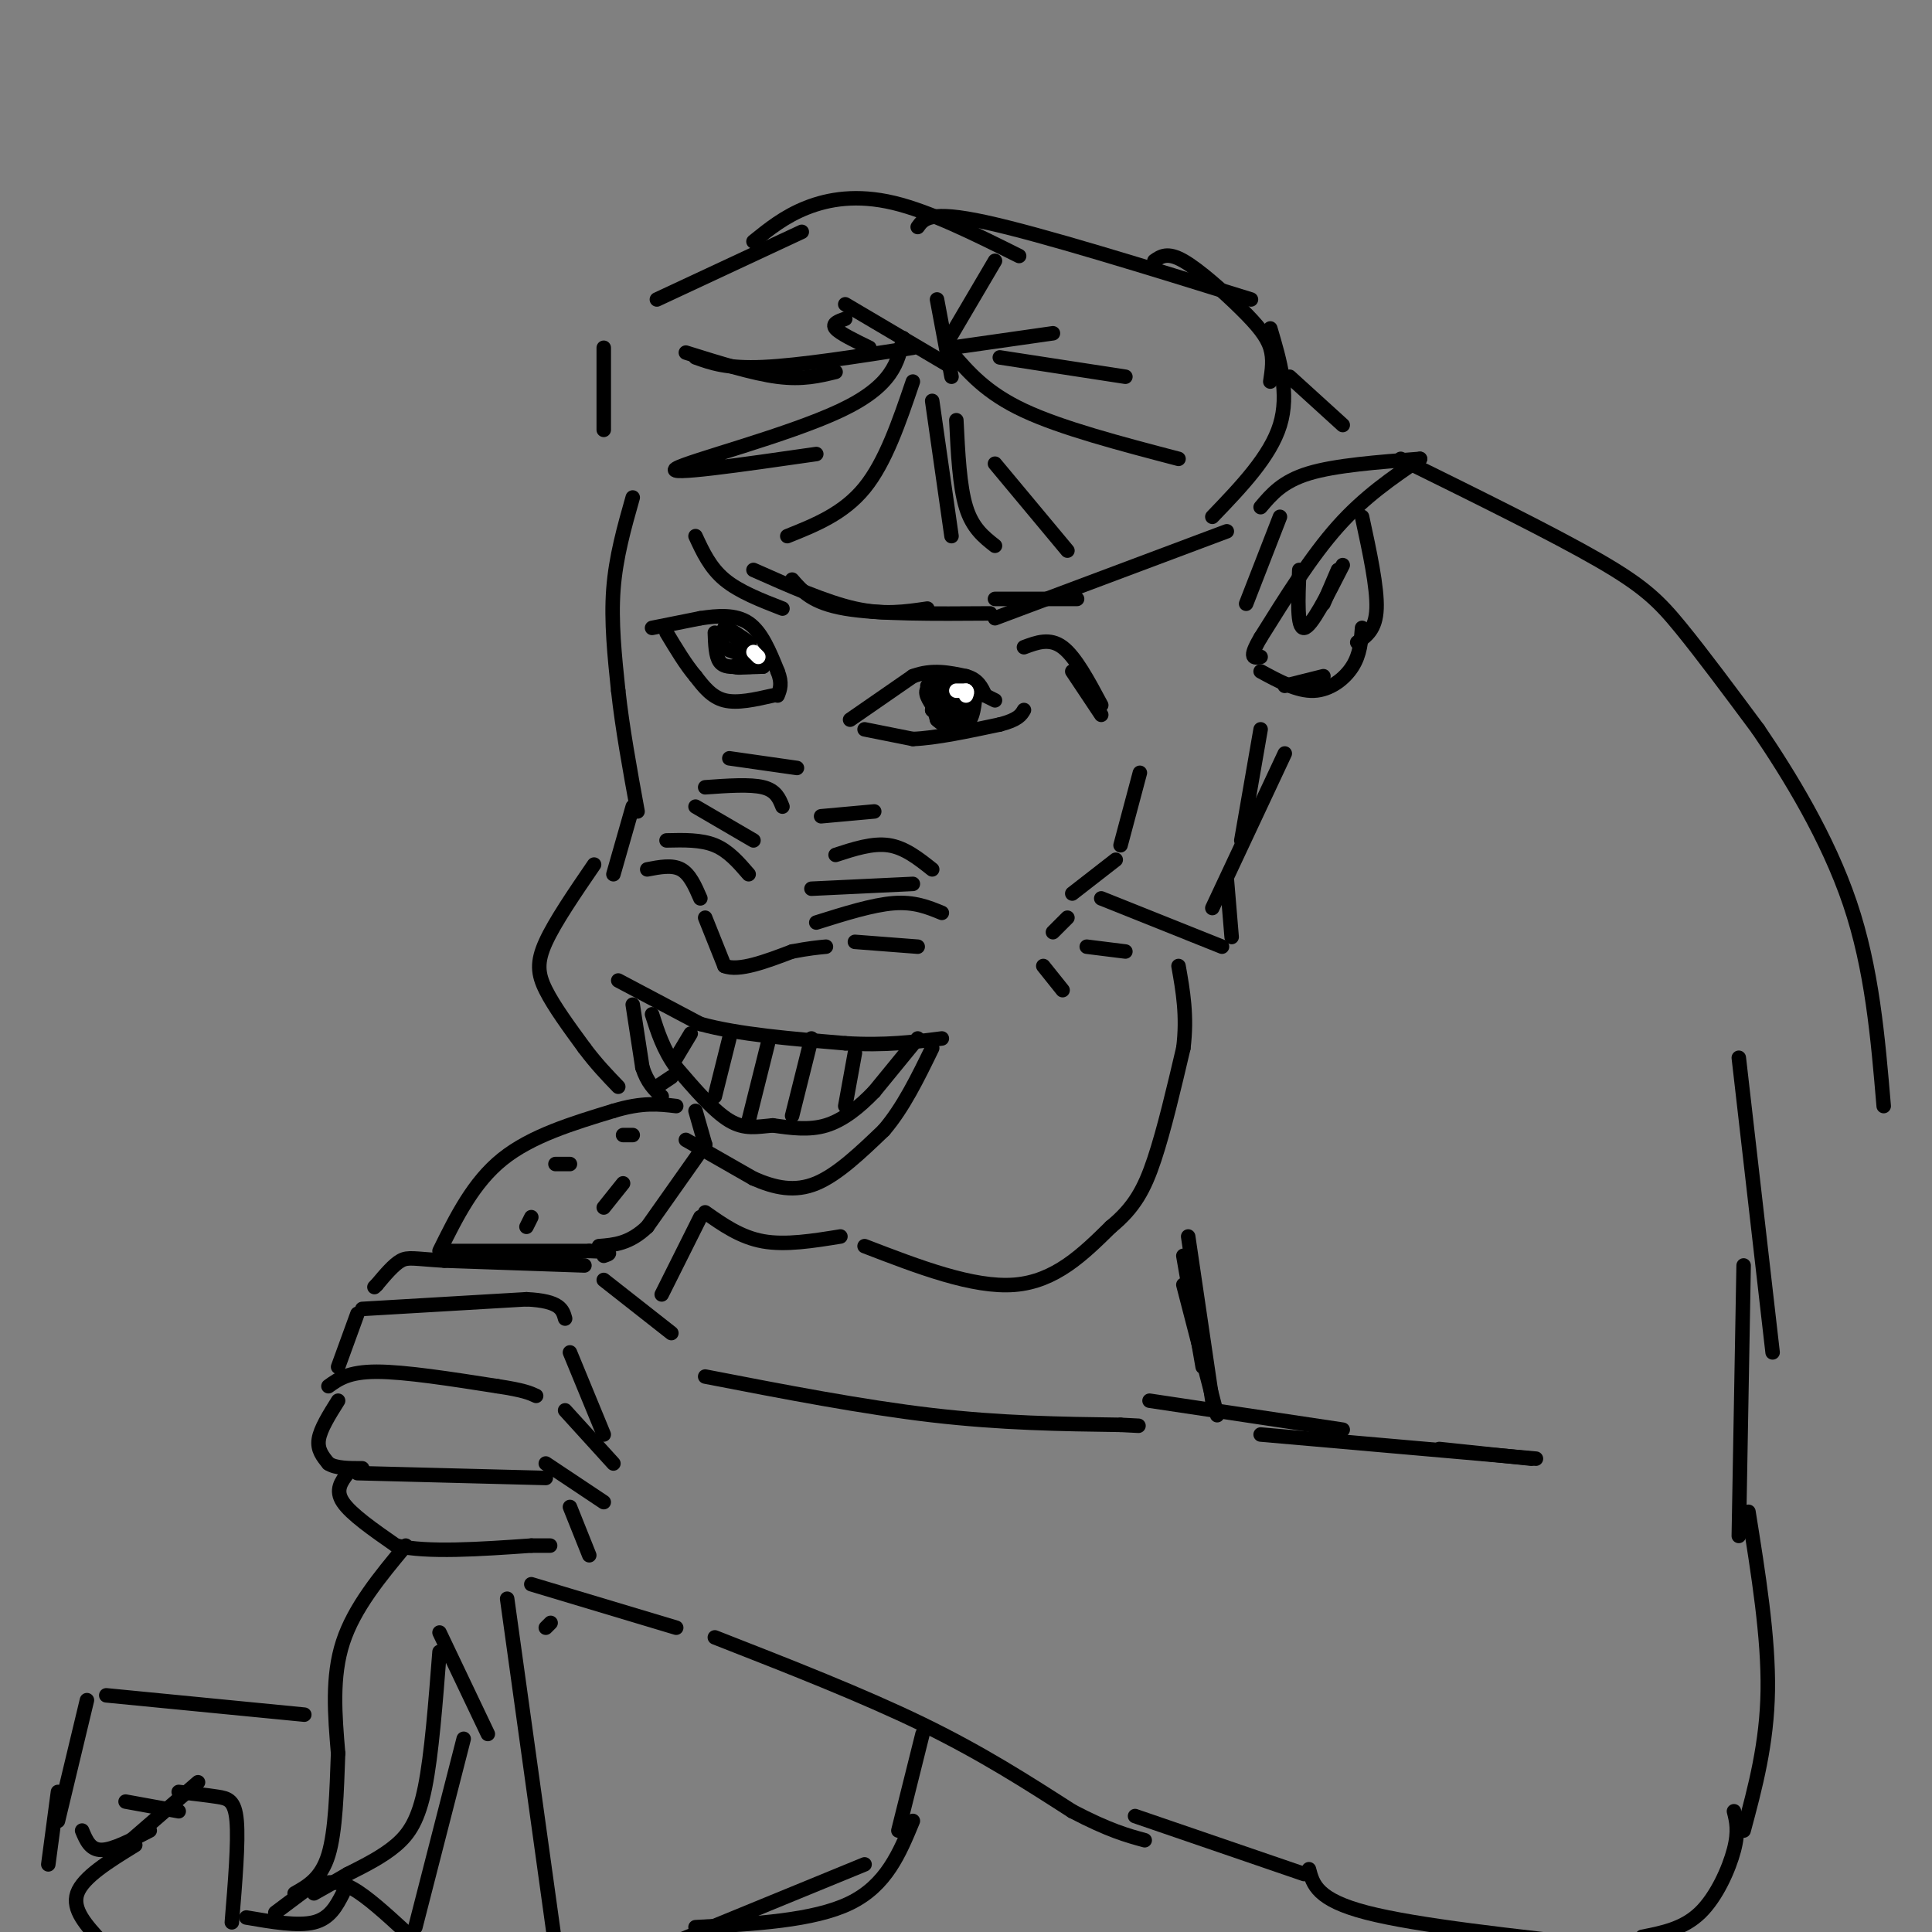 <svg viewBox='0 0 400 400' version='1.1' xmlns='http://www.w3.org/2000/svg' xmlns:xlink='http://www.w3.org/1999/xlink'><rect x="0" y="0" width="400" height="400" fill="#808080" stroke="none"/><g fill='none' stroke='#000000' stroke-width='3' stroke-linecap='round' stroke-linejoin='round'><path d='M176,149c0.000,0.000 13.000,-9.000 13,-9'/><path d='M189,140c4.000,-1.500 7.500,-0.750 11,0'/><path d='M200,140c2.500,0.667 3.250,2.333 4,4'/><path d='M179,151c0.000,0.000 10.000,2.000 10,2'/><path d='M189,153c4.667,-0.167 11.333,-1.583 18,-3'/><path d='M207,150c3.833,-1.000 4.417,-2.000 5,-3'/><path d='M204,144c0.000,0.000 2.000,1.000 2,1'/><path d='M192,142c0.000,0.000 2.000,7.000 2,7'/><path d='M194,149c1.556,1.622 4.444,2.178 6,1c1.556,-1.178 1.778,-4.089 2,-7'/><path d='M202,143c-1.689,-1.489 -6.911,-1.711 -9,-1c-2.089,0.711 -1.044,2.356 0,4'/><path d='M193,146c1.778,0.622 6.222,0.178 7,0c0.778,-0.178 -2.111,-0.089 -5,0'/><path d='M195,146c-1.107,0.798 -1.375,2.792 0,3c1.375,0.208 4.393,-1.369 5,-2c0.607,-0.631 -1.196,-0.315 -3,0'/><path d='M197,147c-0.500,-0.500 -0.250,-1.750 0,-3'/><path d='M197,144c-0.976,-0.714 -3.417,-1.000 -3,0c0.417,1.000 3.690,3.286 4,4c0.310,0.714 -2.345,-0.143 -5,-1'/><path d='M193,147c0.333,0.167 3.667,1.083 7,2'/></g>
<g fill='none' stroke='#ffffff' stroke-width='3' stroke-linecap='round' stroke-linejoin='round'><path d='M198,143c0.000,0.000 2.000,0.000 2,0'/><path d='M200,143c0.333,0.167 0.167,0.583 0,1'/></g>
<g fill='none' stroke='#000000' stroke-width='3' stroke-linecap='round' stroke-linejoin='round'><path d='M135,130c0.000,0.000 10.000,-2.000 10,-2'/><path d='M145,128c3.511,-0.533 7.289,-0.867 10,1c2.711,1.867 4.356,5.933 6,10'/><path d='M161,139c1.000,2.500 0.500,3.750 0,5'/><path d='M160,144c-3.667,0.833 -7.333,1.667 -10,1c-2.667,-0.667 -4.333,-2.833 -6,-5'/><path d='M144,140c-2.000,-2.333 -4.000,-5.667 -6,-9'/><path d='M148,131c0.083,2.417 0.167,4.833 1,6c0.833,1.167 2.417,1.083 4,1'/><path d='M153,138c1.500,0.167 3.250,0.083 5,0'/><path d='M158,138c-0.500,-1.333 -4.250,-4.667 -8,-8'/><path d='M150,130c0.044,-0.489 4.156,2.289 5,3c0.844,0.711 -1.578,-0.644 -4,-2'/><path d='M151,131c-1.179,0.274 -2.125,1.958 -1,3c1.125,1.042 4.321,1.440 5,2c0.679,0.560 -1.161,1.280 -3,2'/><path d='M152,138c0.167,0.333 2.083,0.167 4,0'/></g>
<g fill='none' stroke='#ffffff' stroke-width='3' stroke-linecap='round' stroke-linejoin='round'><path d='M156,135c0.000,0.000 1.000,1.000 1,1'/></g>
<g fill='none' stroke='#000000' stroke-width='3' stroke-linecap='round' stroke-linejoin='round'><path d='M128,203c0.000,0.000 17.000,9.000 17,9'/><path d='M145,212c7.833,2.167 18.917,3.083 30,4'/><path d='M175,216c8.333,0.500 14.167,-0.250 20,-1'/><path d='M190,215c0.000,0.000 -9.000,11.000 -9,11'/><path d='M181,226c-3.133,3.267 -6.467,5.933 -10,7c-3.533,1.067 -7.267,0.533 -11,0'/><path d='M160,233c-3.222,0.267 -5.778,0.933 -9,-1c-3.222,-1.933 -7.111,-6.467 -11,-11'/><path d='M140,221c-2.667,-3.667 -3.833,-7.333 -5,-11'/><path d='M131,208c0.000,0.000 2.000,13.000 2,13'/><path d='M133,221c1.000,3.167 2.500,4.583 4,6'/><path d='M142,236c0.000,0.000 14.000,8.000 14,8'/><path d='M156,244c4.444,1.956 8.556,2.844 13,1c4.444,-1.844 9.222,-6.422 14,-11'/><path d='M183,234c4.000,-4.667 7.000,-10.833 10,-17'/><path d='M143,214c0.000,0.000 -3.000,5.000 -3,5'/><path d='M151,215c0.000,0.000 -3.000,12.000 -3,12'/><path d='M159,216c0.000,0.000 -4.000,16.000 -4,16'/><path d='M168,215c0.000,0.000 -4.000,16.000 -4,16'/><path d='M177,218c0.000,0.000 -2.000,11.000 -2,11'/><path d='M136,225c0.000,0.000 3.000,-2.000 3,-2'/><path d='M91,259c3.500,-7.083 7.000,-14.167 13,-19c6.000,-4.833 14.500,-7.417 23,-10'/><path d='M127,230c6.000,-1.833 9.500,-1.417 13,-1'/><path d='M144,230c0.000,0.000 2.000,7.000 2,7'/><path d='M146,237c0.000,0.000 -12.000,17.000 -12,17'/><path d='M134,254c-3.667,3.500 -6.833,3.750 -10,4'/><path d='M92,259c0.000,0.000 30.000,0.000 30,0'/><path d='M122,259c5.500,0.167 4.250,0.583 3,1'/><path d='M118,241c0.000,0.000 -3.000,0.000 -3,0'/><path d='M131,235c0.000,0.000 -2.000,0.000 -2,0'/><path d='M129,245c0.000,0.000 -4.000,5.000 -4,5'/><path d='M110,252c0.000,0.000 -1.000,2.000 -1,2'/><path d='M121,262c0.000,0.000 -29.000,-1.000 -29,-1'/><path d='M92,261c-6.289,-0.378 -7.511,-0.822 -9,0c-1.489,0.822 -3.244,2.911 -5,5'/><path d='M78,266c-0.833,0.833 -0.417,0.417 0,0'/><path d='M75,271c0.000,0.000 34.000,-2.000 34,-2'/><path d='M109,269c7.000,0.333 7.500,2.167 8,4'/><path d='M74,272c0.000,0.000 -4.000,11.000 -4,11'/><path d='M68,287c2.083,-1.500 4.167,-3.000 10,-3c5.833,0.000 15.417,1.500 25,3'/><path d='M103,287c5.500,0.833 6.750,1.417 8,2'/><path d='M70,290c-1.833,2.917 -3.667,5.833 -4,8c-0.333,2.167 0.833,3.583 2,5'/><path d='M68,303c1.500,1.000 4.250,1.000 7,1'/><path d='M74,305c0.000,0.000 39.000,1.000 39,1'/><path d='M72,305c-1.333,1.750 -2.667,3.500 -1,6c1.667,2.500 6.333,5.750 11,9'/><path d='M82,320c6.500,1.500 17.250,0.750 28,0'/><path d='M110,320c5.167,0.000 4.083,0.000 3,0'/><path d='M118,312c0.000,0.000 4.000,10.000 4,10'/><path d='M113,303c0.000,0.000 12.000,8.000 12,8'/><path d='M117,292c0.000,0.000 10.000,11.000 10,11'/><path d='M118,280c0.000,0.000 7.000,17.000 7,17'/><path d='M110,328c0.000,0.000 30.000,9.000 30,9'/><path d='M148,339c15.333,6.000 30.667,12.000 43,18c12.333,6.000 21.667,12.000 31,18'/><path d='M222,375c7.667,4.000 11.333,5.000 15,6'/><path d='M125,265c0.000,0.000 14.000,11.000 14,11'/><path d='M146,285c16.333,3.167 32.667,6.333 47,8c14.333,1.667 26.667,1.833 39,2'/><path d='M232,295c6.500,0.333 3.250,0.167 0,0'/><path d='M123,179c-4.044,5.911 -8.089,11.822 -10,16c-1.911,4.178 -1.689,6.622 0,10c1.689,3.378 4.844,7.689 8,12'/><path d='M121,217c2.500,3.333 4.750,5.667 7,8'/><path d='M146,251c3.667,2.583 7.333,5.167 12,6c4.667,0.833 10.333,-0.083 16,-1'/><path d='M179,258c11.250,4.333 22.500,8.667 31,8c8.500,-0.667 14.250,-6.333 20,-12'/><path d='M230,254c4.844,-3.956 6.956,-7.844 9,-14c2.044,-6.156 4.022,-14.578 6,-23'/><path d='M245,217c0.833,-6.667 -0.083,-11.833 -1,-17'/><path d='M131,103c-1.750,6.167 -3.500,12.333 -4,19c-0.500,6.667 0.250,13.833 1,21'/><path d='M128,143c0.833,7.667 2.417,16.333 4,25'/><path d='M131,167c0.000,0.000 -4.000,14.000 -4,14'/><path d='M146,190c0.000,0.000 4.000,10.000 4,10'/><path d='M150,200c3.000,1.167 8.500,-0.917 14,-3'/><path d='M164,197c3.500,-0.667 5.250,-0.833 7,-1'/><path d='M177,195c0.000,0.000 13.000,1.000 13,1'/><path d='M169,191c5.833,-1.833 11.667,-3.667 16,-4c4.333,-0.333 7.167,0.833 10,2'/><path d='M168,184c0.000,0.000 21.000,-1.000 21,-1'/><path d='M173,177c3.833,-1.250 7.667,-2.500 11,-2c3.333,0.500 6.167,2.750 9,5'/><path d='M170,169c0.000,0.000 11.000,-1.000 11,-1'/><path d='M134,180c2.583,-0.500 5.167,-1.000 7,0c1.833,1.000 2.917,3.500 4,6'/><path d='M138,174c3.583,-0.083 7.167,-0.167 10,1c2.833,1.167 4.917,3.583 7,6'/><path d='M144,167c0.000,0.000 12.000,7.000 12,7'/><path d='M146,163c4.667,-0.333 9.333,-0.667 12,0c2.667,0.667 3.333,2.333 4,4'/><path d='M151,157c0.000,0.000 14.000,2.000 14,2'/><path d='M236,160c0.000,0.000 -4.000,15.000 -4,15'/><path d='M231,178c0.000,0.000 -9.000,7.000 -9,7'/><path d='M221,190c0.000,0.000 -3.000,3.000 -3,3'/><path d='M216,200c0.000,0.000 4.000,5.000 4,5'/><path d='M225,196c0.000,0.000 8.000,1.000 8,1'/><path d='M228,186c0.000,0.000 25.000,10.000 25,10'/><path d='M212,134c2.667,-1.000 5.333,-2.000 8,0c2.667,2.000 5.333,7.000 8,12'/><path d='M222,139c0.000,0.000 6.000,9.000 6,9'/><path d='M144,111c1.500,3.250 3.000,6.500 6,9c3.000,2.500 7.500,4.250 12,6'/><path d='M156,118c7.500,3.333 15.000,6.667 21,8c6.000,1.333 10.500,0.667 15,0'/><path d='M164,120c2.083,2.417 4.167,4.833 11,6c6.833,1.167 18.417,1.083 30,1'/><path d='M206,124c0.000,0.000 17.000,0.000 17,0'/><path d='M254,110c0.000,0.000 -48.000,18.000 -48,18'/><path d='M125,72c0.000,0.000 0.000,17.000 0,17'/><path d='M136,62c0.000,0.000 30.000,-14.000 30,-14'/><path d='M156,50c3.222,-2.600 6.444,-5.200 11,-7c4.556,-1.800 10.444,-2.800 18,-1c7.556,1.800 16.778,6.400 26,11'/><path d='M190,47c1.250,-1.750 2.500,-3.500 14,-1c11.500,2.500 33.250,9.250 55,16'/><path d='M239,54c1.357,-0.935 2.714,-1.869 6,0c3.286,1.869 8.500,6.542 12,10c3.500,3.458 5.286,5.702 6,8c0.714,2.298 0.357,4.649 0,7'/><path d='M263,68c2.000,6.750 4.000,13.500 2,20c-2.000,6.500 -8.000,12.750 -14,19'/><path d='M197,73c3.583,4.167 7.167,8.333 15,12c7.833,3.667 19.917,6.833 32,10'/><path d='M207,74c0.000,0.000 26.000,4.000 26,4'/><path d='M197,72c0.000,0.000 21.000,-3.000 21,-3'/><path d='M206,54c0.000,0.000 -10.000,17.000 -10,17'/><path d='M194,62c0.000,0.000 3.000,16.000 3,16'/><path d='M175,63c0.000,0.000 22.000,13.000 22,13'/><path d='M175,66c-1.417,0.500 -2.833,1.000 -2,2c0.833,1.000 3.917,2.500 7,4'/><path d='M189,72c-11.750,1.833 -23.500,3.667 -31,4c-7.500,0.333 -10.750,-0.833 -14,-2'/><path d='M142,73c6.917,2.167 13.833,4.333 19,5c5.167,0.667 8.583,-0.167 12,-1'/><path d='M187,70c-1.067,4.933 -2.133,9.867 -13,15c-10.867,5.133 -31.533,10.467 -34,12c-2.467,1.533 13.267,-0.733 29,-3'/><path d='M189,79c-2.833,8.333 -5.667,16.667 -10,22c-4.333,5.333 -10.167,7.667 -16,10'/><path d='M193,83c0.000,0.000 4.000,28.000 4,28'/><path d='M198,87c0.333,6.833 0.667,13.667 2,18c1.333,4.333 3.667,6.167 6,8'/><path d='M206,96c0.000,0.000 15.000,18.000 15,18'/><path d='M261,105c2.250,-2.667 4.500,-5.333 10,-7c5.500,-1.667 14.250,-2.333 23,-3'/><path d='M294,95c-5.750,3.917 -11.500,7.833 -17,14c-5.500,6.167 -10.750,14.583 -16,23'/><path d='M261,132c-2.667,4.500 -1.333,4.250 0,4'/><path d='M261,139c3.800,2.067 7.600,4.133 11,4c3.400,-0.133 6.400,-2.467 8,-5c1.600,-2.533 1.800,-5.267 2,-8'/><path d='M282,107c1.583,7.333 3.167,14.667 3,19c-0.167,4.333 -2.083,5.667 -4,7'/><path d='M274,140c0.000,0.000 -8.000,2.000 -8,2'/><path d='M274,125c0.000,0.000 3.000,-7.000 3,-7'/><path d='M278,117c-3.250,6.417 -6.500,12.833 -8,13c-1.500,0.167 -1.250,-5.917 -1,-12'/><path d='M265,107c0.000,0.000 -7.000,18.000 -7,18'/><path d='M261,151c0.000,0.000 -4.000,23.000 -4,23'/><path d='M266,156c0.000,0.000 -15.000,32.000 -15,32'/><path d='M254,182c0.000,0.000 1.000,12.000 1,12'/><path d='M267,78c0.000,0.000 11.000,10.000 11,10'/><path d='M290,95c15.778,7.778 31.556,15.556 41,21c9.444,5.444 12.556,8.556 17,14c4.444,5.444 10.222,13.222 16,21'/><path d='M364,151c6.400,9.400 14.400,22.400 19,36c4.600,13.600 5.800,27.800 7,42'/><path d='M360,219c0.000,0.000 7.000,61.000 7,61'/><path d='M361,262c0.000,0.000 -1.000,56.000 -1,56'/><path d='M362,313c2.083,13.000 4.167,26.000 4,37c-0.167,11.000 -2.583,20.000 -5,29'/><path d='M235,376c0.000,0.000 35.000,12.000 35,12'/><path d='M271,387c0.833,3.167 1.667,6.333 12,9c10.333,2.667 30.167,4.833 50,7'/><path d='M359,375c0.511,2.044 1.022,4.089 0,8c-1.022,3.911 -3.578,9.689 -7,13c-3.422,3.311 -7.711,4.156 -12,5'/><path d='M238,290c0.000,0.000 40.000,6.000 40,6'/><path d='M261,297c0.000,0.000 57.000,5.000 57,5'/><path d='M317,302c0.000,0.000 -19.000,-2.000 -19,-2'/><path d='M245,260c0.000,0.000 4.000,23.000 4,23'/><path d='M245,266c0.000,0.000 7.000,27.000 7,27'/><path d='M251,290c0.000,0.000 -5.000,-34.000 -5,-34'/><path d='M84,320c-5.333,6.417 -10.667,12.833 -13,20c-2.333,7.167 -1.667,15.083 -1,23'/><path d='M70,363c-0.289,7.889 -0.511,16.111 -2,21c-1.489,4.889 -4.244,6.444 -7,8'/><path d='M91,342c-0.822,10.622 -1.644,21.244 -3,28c-1.356,6.756 -3.244,9.644 -6,12c-2.756,2.356 -6.378,4.178 -10,6'/><path d='M72,388c-2.833,1.667 -4.917,2.833 -7,4'/><path d='M63,355c0.000,0.000 -41.000,-4.000 -41,-4'/><path d='M18,352c0.000,0.000 -6.000,25.000 -6,25'/><path d='M12,371c0.000,0.000 -2.000,15.000 -2,15'/><path d='M17,379c0.833,2.000 1.667,4.000 4,4c2.333,0.000 6.167,-2.000 10,-4'/><path d='M26,373c0.000,0.000 11.000,2.000 11,2'/><path d='M41,369c0.000,0.000 -15.000,13.000 -15,13'/><path d='M28,382c-5.417,3.333 -10.833,6.667 -12,10c-1.167,3.333 1.917,6.667 5,10'/><path d='M37,371c2.911,0.333 5.822,0.667 8,1c2.178,0.333 3.622,0.667 4,5c0.378,4.333 -0.311,12.667 -1,21'/><path d='M51,397c5.333,0.917 10.667,1.833 14,1c3.333,-0.833 4.667,-3.417 6,-6'/><path d='M65,390c0.000,0.000 -8.000,6.000 -8,6'/><path d='M66,390c2.000,-0.333 4.000,-0.667 7,1c3.000,1.667 7.000,5.333 11,9'/><path d='M86,399c0.000,0.000 10.000,-39.000 10,-39'/><path d='M91,338c0.000,0.000 10.000,21.000 10,21'/><path d='M105,331c0.000,0.000 10.000,72.000 10,72'/><path d='M115,403c1.667,12.167 0.833,6.583 0,1'/><path d='M140,402c0.000,0.000 39.000,-16.000 39,-16'/><path d='M189,377c-2.750,6.667 -5.500,13.333 -13,17c-7.500,3.667 -19.750,4.333 -32,5'/><path d='M191,359c0.000,0.000 -5.000,20.000 -5,20'/><path d='M114,336c0.000,0.000 -1.000,1.000 -1,1'/><path d='M145,252c0.000,0.000 -8.000,16.000 -8,16'/></g>
</svg>